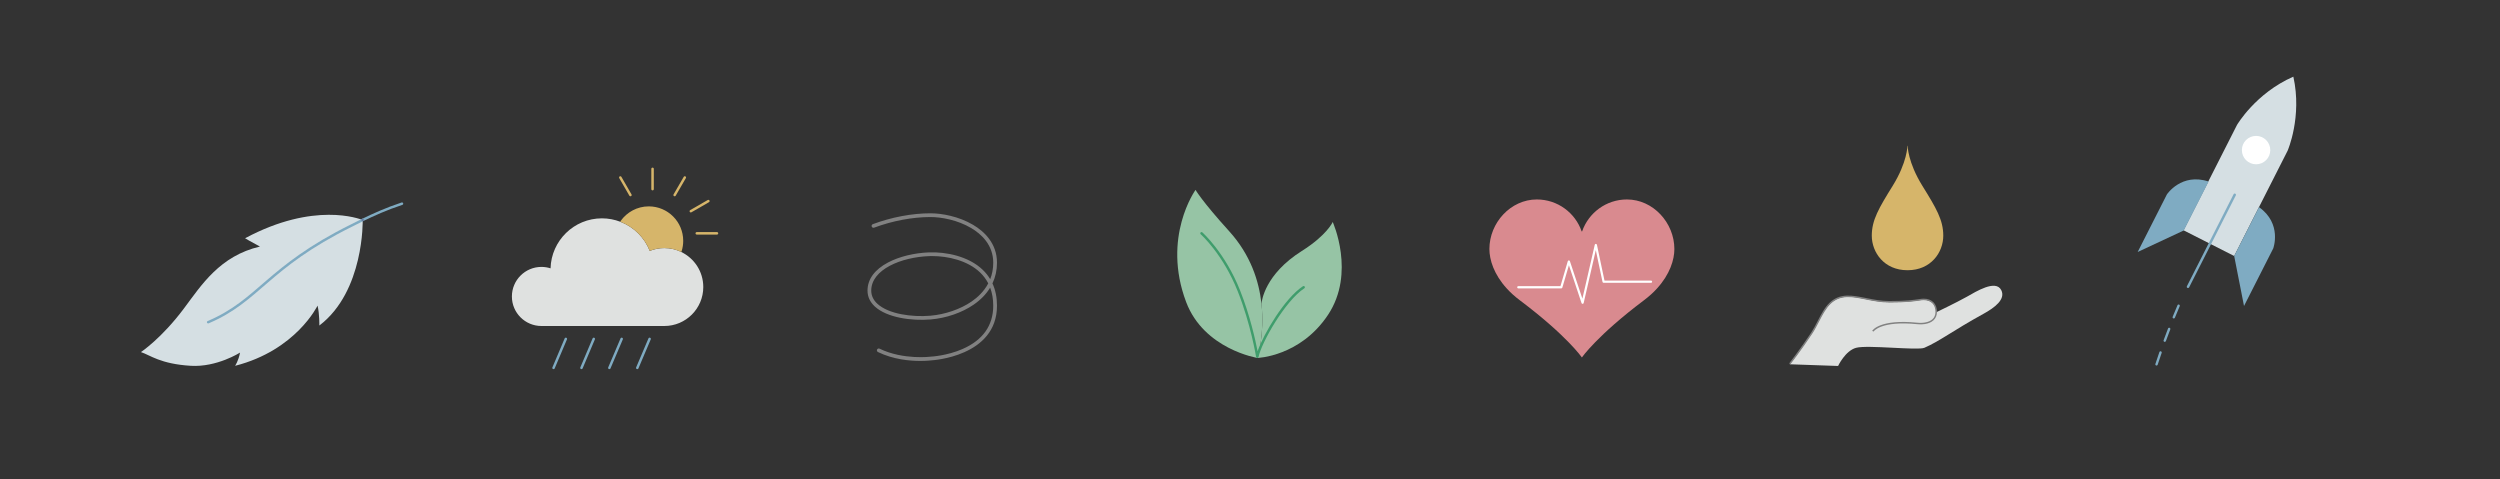 <?xml version="1.0" encoding="utf-8"?>
<!-- Generator: Adobe Illustrator 25.2.3, SVG Export Plug-In . SVG Version: 6.00 Build 0)  -->
<svg version="1.1" xmlns="http://www.w3.org/2000/svg" xmlns:xlink="http://www.w3.org/1999/xlink" x="0px" y="0px"
	 viewBox="0 0 1034.448 198.286" style="enable-background:new 0 0 1034.448 198.286;" xml:space="preserve">
<rect x="0" y="0" width="1034.448" height="198.286" fill="#333333" stroke="none"/>
<style type="text/css">
	.st0{fill:#D98A8F;}
	.st1{fill:#FFFFFF;}
	.st2{fill:#D5DFE3;}
	.st3{fill:none;stroke:#7FABC2;stroke-width:1.032;stroke-linecap:round;stroke-miterlimit:10;}
	.st4{fill:none;stroke:#64799E;stroke-width:1.032;stroke-linecap:round;stroke-miterlimit:10;}
	.st5{fill:#DFE1E0;}
	.st6{fill:#D6B56A;}
	.st7{fill:none;stroke:#D6B56A;stroke-width:1.032;stroke-linecap:round;stroke-linejoin:round;stroke-miterlimit:10;}
	.st8{fill:#818181;}
	.st9{fill:#96C4A5;}
	.st10{fill:#3F9D6C;}
	.st11{fill:#7FABC2;}
	.st12{fill:none;stroke:#7FABC2;stroke-width:1.2;stroke-linecap:round;stroke-linejoin:round;stroke-miterlimit:10;}
	.st13{fill:#64799E;}
</style>
<g id="Layer_1">
	<g id="XMLID_18_">
		<path class="st0" d="M673.196,82.531c-8.596,0-15.885,5.522-18.554,13.216h-0.184c-2.651-7.694-9.958-13.216-18.554-13.216
			c-10.842,0-19.622,9.664-19.622,20.505c0,4.418,1.841,10.474,7.179,16.327c1.491,1.657,3.276,3.276,5.356,4.841
			c19.548,14.689,25.733,23.708,25.733,23.708s6.203-9.019,25.733-23.708c2.08-1.565,3.865-3.184,5.356-4.841
			c5.338-5.853,7.179-11.909,7.179-16.327C692.817,92.195,684.037,82.531,673.196,82.531z"/>
		<g>
			<g>
				<path class="st1" d="M654.844,125.732c-0.198,0-0.373-0.126-0.436-0.315l-5.223-15.67l-2.716,9.249
					c-0.057,0.196-0.237,0.33-0.441,0.33h-17.781c-0.254,0-0.461-0.206-0.461-0.46s0.206-0.46,0.461-0.46h17.436l3.033-10.327
					c0.057-0.193,0.232-0.327,0.433-0.33c0.227-0.013,0.381,0.124,0.445,0.315l5.169,15.508l5.119-22.294
					c0.048-0.211,0.208-0.384,0.453-0.357c0.216,0.002,0.401,0.154,0.446,0.365l3.127,14.82h19.247c0.254,0,0.461,0.206,0.461,0.46
					s-0.206,0.46-0.461,0.46h-19.621c-0.218,0-0.406-0.152-0.45-0.365l-2.773-13.141l-5.018,21.856
					c-0.046,0.201-0.22,0.346-0.427,0.356C654.859,125.732,654.851,125.732,654.844,125.732z"/>
			</g>
		</g>
	</g>
	<g>
		<g id="XMLID_17_">
			<g>
				<path class="st2" d="M150.019,91.027h0.021c0.021,0.021,0.041,0.021,0.041,0.021s0.702,29.466-17.944,43.651
					c0,0,0.103-4.811-0.743-8.239c0,0-8.879,18.481-34.112,24.902c0,0,1.425-2.065,2.044-5.472c0,0-9.56,6.112-20.339,5.472
					c-12.678-0.764-16.829-4.419-20.669-5.678c0,0,8.528-5.637,17.82-18.088c7.268-9.726,14.846-21.681,31.427-25.584
					c-3.841-2.003-6.153-3.428-6.153-3.428C129.97,83.263,148.842,90.552,150.019,91.027z"/>
			</g>
			<g>
				<path class="st3" d="M150.04,91.027c4.46-2.168,9.788-4.605,16.292-6.752"/>
				<path class="st3" d="M86.132,133.315c21.124-8.982,24.427-22.714,59.159-39.914c1.445-0.723,3.015-1.528,4.729-2.375"/>
				<line class="st4" x1="150.019" y1="91.027" x2="150.04" y2="91.027"/>
			</g>
		</g>
	</g>
	<g>
		<g>
			<g id="XMLID_15_">
				<g>
					<path class="st5" d="M281.869,104.259c5.417,2.592,9.134,8.115,9.134,14.509c0,8.901-7.223,16.123-16.123,16.123h-50.834
						c-6.755,0-12.236-5.459-12.236-12.215c0-6.755,5.481-12.236,12.236-12.236c1.317,0,2.57,0.212,3.76,0.595
						c0.319-11.471,9.708-20.69,21.264-20.69c2.698,0,5.268,0.51,7.626,1.423c5.544,2.124,9.984,6.522,12.151,12.045
						c1.869-0.743,3.887-1.168,6.033-1.168C277.387,102.644,279.745,103.218,281.869,104.259z"/>
					<path class="st6" d="M282.698,99.649c0,1.466-0.212,2.889-0.637,4.227l-0.191,0.382c-2.124-1.041-4.482-1.614-6.989-1.614
						c-2.146,0-4.164,0.425-6.033,1.168c-2.167-5.523-6.607-9.92-12.151-12.045l0.127-0.361c2.592-3.633,6.84-6.012,11.62-6.012
						C276.325,85.395,282.698,91.768,282.698,99.649z"/>
				</g>
				<g>
					<line class="st7" x1="270.016" y1="78.258" x2="270.016" y2="69.867"/>
					<line class="st7" x1="279.15" y1="80.701" x2="283.356" y2="73.436"/>
					<line class="st7" x1="285.842" y1="87.392" x2="293.107" y2="83.207"/>
					<line class="st7" x1="288.306" y1="96.548" x2="296.675" y2="96.548"/>
					<line class="st7" x1="260.86" y1="80.701" x2="256.675" y2="73.436"/>
					<line class="st3" x1="234.123" y1="140.224" x2="229.045" y2="152.229"/>
					<line class="st3" x1="245.68" y1="140.224" x2="240.601" y2="152.229"/>
					<line class="st3" x1="257.236" y1="140.224" x2="252.14" y2="152.229"/>
					<line class="st3" x1="268.793" y1="140.224" x2="263.696" y2="152.229"/>
				</g>
			</g>
		</g>
	</g>
	<g>
		<path class="st8" d="M380.808,149.351c-4.366,0-11.187-0.604-17.531-3.686c-0.385-0.187-0.546-0.65-0.358-1.034
			c0.187-0.385,0.649-0.545,1.034-0.358c9.805,4.762,21.19,3.305,21.303,3.288c0.132-0.009,6.635-0.346,13.027-3.15
			c8.425-3.695,12.696-9.728,12.696-17.93c0-2.732-0.427-5.225-1.275-7.46c-1.605,2.649-3.882,5.01-6.794,7.015
			c-4.883,3.363-11.382,5.603-17.832,6.145c-7.868,0.665-18.062-0.729-23.07-5.335c-2.026-1.863-3.054-4.086-3.054-6.606
			c0-4.691,2.955-8.724,8.547-11.659c4.61-2.421,10.799-3.935,16.979-4.152c6.853-0.251,16.266,1.533,22.18,7.242
			c1.205,1.163,2.226,2.442,3.061,3.835c0.781-1.976,1.259-4.229,1.259-6.788c0-7.403-4.967-11.896-9.134-14.362
			c-5.673-3.356-12.407-4.552-16.822-4.552c-0.004,0-0.006,0-0.01,0c-7.443,0.003-15.729,1.563-23.329,4.396
			c-0.4,0.148-0.847-0.055-0.996-0.455c-0.149-0.401,0.055-0.847,0.455-0.996c7.77-2.895,16.247-4.49,23.87-4.493
			c0.003,0,0.006,0,0.01,0c4.62,0,11.669,1.252,17.611,4.769c4.513,2.67,9.894,7.562,9.894,15.694c0,3.06-0.637,5.928-1.878,8.548
			c1.249,2.709,1.878,5.79,1.878,9.217c0,21.113-26.861,22.608-27.133,22.621C385.237,149.124,383.483,149.351,380.808,149.351z
			 M385.715,105.953c-0.401,0-0.795,0.007-1.181,0.021c-11.65,0.411-24.032,5.55-24.032,14.265c0,2.069,0.858,3.909,2.553,5.466
			c4.662,4.286,14.354,5.565,21.894,4.933c6.098-0.513,12.483-2.71,17.083-5.877c2.409-1.659,5.092-4.104,6.885-7.508
			c-0.85-1.654-1.962-3.146-3.332-4.469C400.348,107.728,392.108,105.953,385.715,105.953z"/>
	</g>
	<g>
		<g id="XMLID_14_">
			<g>
				<path class="st5" d="M801.164,129.212c0,0,8.321-3.985,12.637-6.401c3.779-2.127,12.018-7.31,14.289-2.746
					c1.879,3.758-2.684,7.227-7.475,9.849c-12.389,6.793-17.985,11.254-24.366,14c-2.767,1.177-23.498-1.28-28.227,0
					c-4.501,1.218-7.454,7.516-7.454,7.516l-20.009-0.702c0,0,4.233-5.41,9.106-12.74c2.581-3.861,4.46-9.416,7.661-12.389
					c6.422-5.988,14.31-0.578,24.448-0.578c10.118,0,12.369-0.97,14.186-0.97C798.996,124.05,801.164,125.846,801.164,129.212z"/>
			</g>
		</g>
		<g>
			<path class="st8" d="M740.811,150.747l-0.488-0.381c0.042-0.055,4.275-5.475,9.096-12.721c0.939-1.412,1.812-3.101,2.654-4.732
				c1.472-2.85,2.994-5.796,5.05-7.712c4.317-4.023,9.259-3.035,14.978-1.89c3.049,0.61,6.201,1.241,9.671,1.241
				c7.095,0,10.297-0.48,12.211-0.768c0.818-0.123,1.41-0.212,1.972-0.212c3.404,0,5.52,2.093,5.52,5.463
				c0,1.46-0.495,2.648-1.472,3.531c-2.022,1.828-5.334,1.712-6.663,1.578c-15.152-1.529-18.1,3.021-18.128,3.067l-0.533-0.315
				c0.119-0.204,3.09-4.944,18.724-3.369c2.596,0.267,4.91-0.268,6.186-1.421c0.841-0.76,1.268-1.794,1.268-3.071
				c0-3.033-1.832-4.844-4.9-4.844c-0.516,0-1.088,0.086-1.88,0.205c-1.931,0.29-5.162,0.774-12.303,0.774
				c-3.531,0-6.857-0.665-9.792-1.253c-5.555-1.111-10.351-2.07-14.435,1.735c-1.977,1.843-3.474,4.74-4.921,7.543
				c-0.851,1.647-1.73,3.351-2.689,4.792C745.1,145.256,740.853,150.694,740.811,150.747z"/>
		</g>
		<g>
			<g>
				<path class="st6" d="M789.243,60.342c0,0,0,6.732-6.125,16.605c-5.646,9.1-8.614,14.079-8.614,20.555
					c0,6.959,5.133,14.308,14.739,14.308h0.104c9.606,0,14.739-7.348,14.739-14.308c0-6.476-2.968-11.454-8.614-20.555
					c-6.125-9.873-6.125-16.605-6.125-16.605"/>
			</g>
		</g>
	</g>
	<g>
		<path class="st9" d="M551.455,91.861c0,0,9.56,21.082-1.941,38.407c-11.501,17.304-29.218,17.841-29.218,17.841
			s3.077-9.746,1.673-22.425c0.103-1.177,1.425-12.203,16.684-21.826C549.081,97.292,551.455,91.861,551.455,91.861z"/>
		<path class="st9" d="M521.969,125.684c1.404,12.678-1.673,22.425-1.673,22.425s-22.094-3.572-29.486-23.106
			c-10.159-26.947,3.882-46.439,3.882-46.439s2.457,4.46,13.979,17.18C517.509,105.51,520.957,116.371,521.969,125.684z"/>
		<path class="st10" d="M520.25,148.109c-0.004,0-0.008,0-0.012-0.001c-0.249-0.005-0.459-0.188-0.498-0.435
			c-0.021-0.134-2.188-13.515-7.571-27.09c-6.14-15.482-15.251-23.567-15.343-23.647c-0.214-0.188-0.236-0.514-0.049-0.729
			c0.188-0.214,0.514-0.237,0.729-0.049c0.093,0.082,9.392,8.332,15.623,24.044c4.138,10.437,6.39,20.758,7.235,25.131
			c2.582-7.396,11.267-21.989,18.772-26.902c0.24-0.157,0.559-0.089,0.715,0.148c0.156,0.239,0.089,0.559-0.149,0.715
			c-7.982,5.226-17.729,22.473-18.946,28.401C520.706,147.937,520.495,148.109,520.25,148.109z"/>
	</g>
	<g>
		<g>
			<g>
				<g>
					<path class="st2" d="M948.939,31.726c-15.641,6.835-23.319,19.979-23.319,19.979l-22.122,43.582l20.957,10.638l22.122-43.582
						C946.577,62.343,952.655,48.386,948.939,31.726z"/>
				</g>
			</g>
			<g>
				<g>
					<circle class="st1" cx="933.519" cy="62.105" r="5.875"/>
				</g>
			</g>
			<g>
				<g>
					<path class="st11" d="M924.455,105.925l4.072,20.685l12.092-23.822c0,0,3.787-10.206-5.897-17.089"/>
				</g>
			</g>
			<g>
				<g>
					<path class="st11" d="M903.623,95.351l-19.1,8.922l12.092-23.822c0,0,6.003-9.081,17.275-5.327"/>
				</g>
			</g>
			<g>
				<g>
					<line class="st11" x1="924.676" y1="80.599" x2="905.353" y2="118.667"/>
				</g>
				<g>
					<path class="st11" d="M905.395,119.182c-0.092,0.008-0.188-0.009-0.276-0.055c-0.255-0.128-0.356-0.439-0.227-0.693
						l19.324-38.069c0.128-0.255,0.439-0.358,0.693-0.227c0.255,0.128,0.356,0.439,0.227,0.693l-19.324,38.069
						C905.729,119.067,905.568,119.168,905.395,119.182z"/>
				</g>
			</g>
		</g>
		<g>
			<g>
				<path class="st11" d="M892.322,151.259c-0.05-0.001-0.101-0.008-0.15-0.025c-0.263-0.086-0.405-0.368-0.319-0.63
					c0.554-1.691,1.109-3.334,1.659-4.923c0.091-0.261,0.379-0.397,0.637-0.309c0.261,0.091,0.398,0.375,0.309,0.636
					c-0.55,1.584-1.103,3.221-1.655,4.906C892.732,151.128,892.535,151.262,892.322,151.259z M895.721,141.46
					c-0.056-0.001-0.111-0.01-0.167-0.031c-0.259-0.095-0.392-0.382-0.298-0.641c0.624-1.703,1.236-3.327,1.829-4.862
					c0.099-0.258,0.391-0.386,0.647-0.287c0.258,0.099,0.386,0.389,0.287,0.646c-0.591,1.531-1.201,3.149-1.823,4.847
					C896.121,141.336,895.927,141.462,895.721,141.46z M899.458,131.782c-0.061-0.001-0.123-0.013-0.182-0.037
					c-0.257-0.104-0.38-0.396-0.275-0.651c0.721-1.778,1.395-3.383,2.001-4.796c0.109-0.254,0.402-0.371,0.657-0.262
					c0.254,0.109,0.371,0.403,0.263,0.657c-0.604,1.407-1.276,3.006-1.995,4.778C899.847,131.666,899.657,131.784,899.458,131.782z"
					/>
			</g>
		</g>
	</g>
</g>
<g id="titanium">
</g>
</svg>
